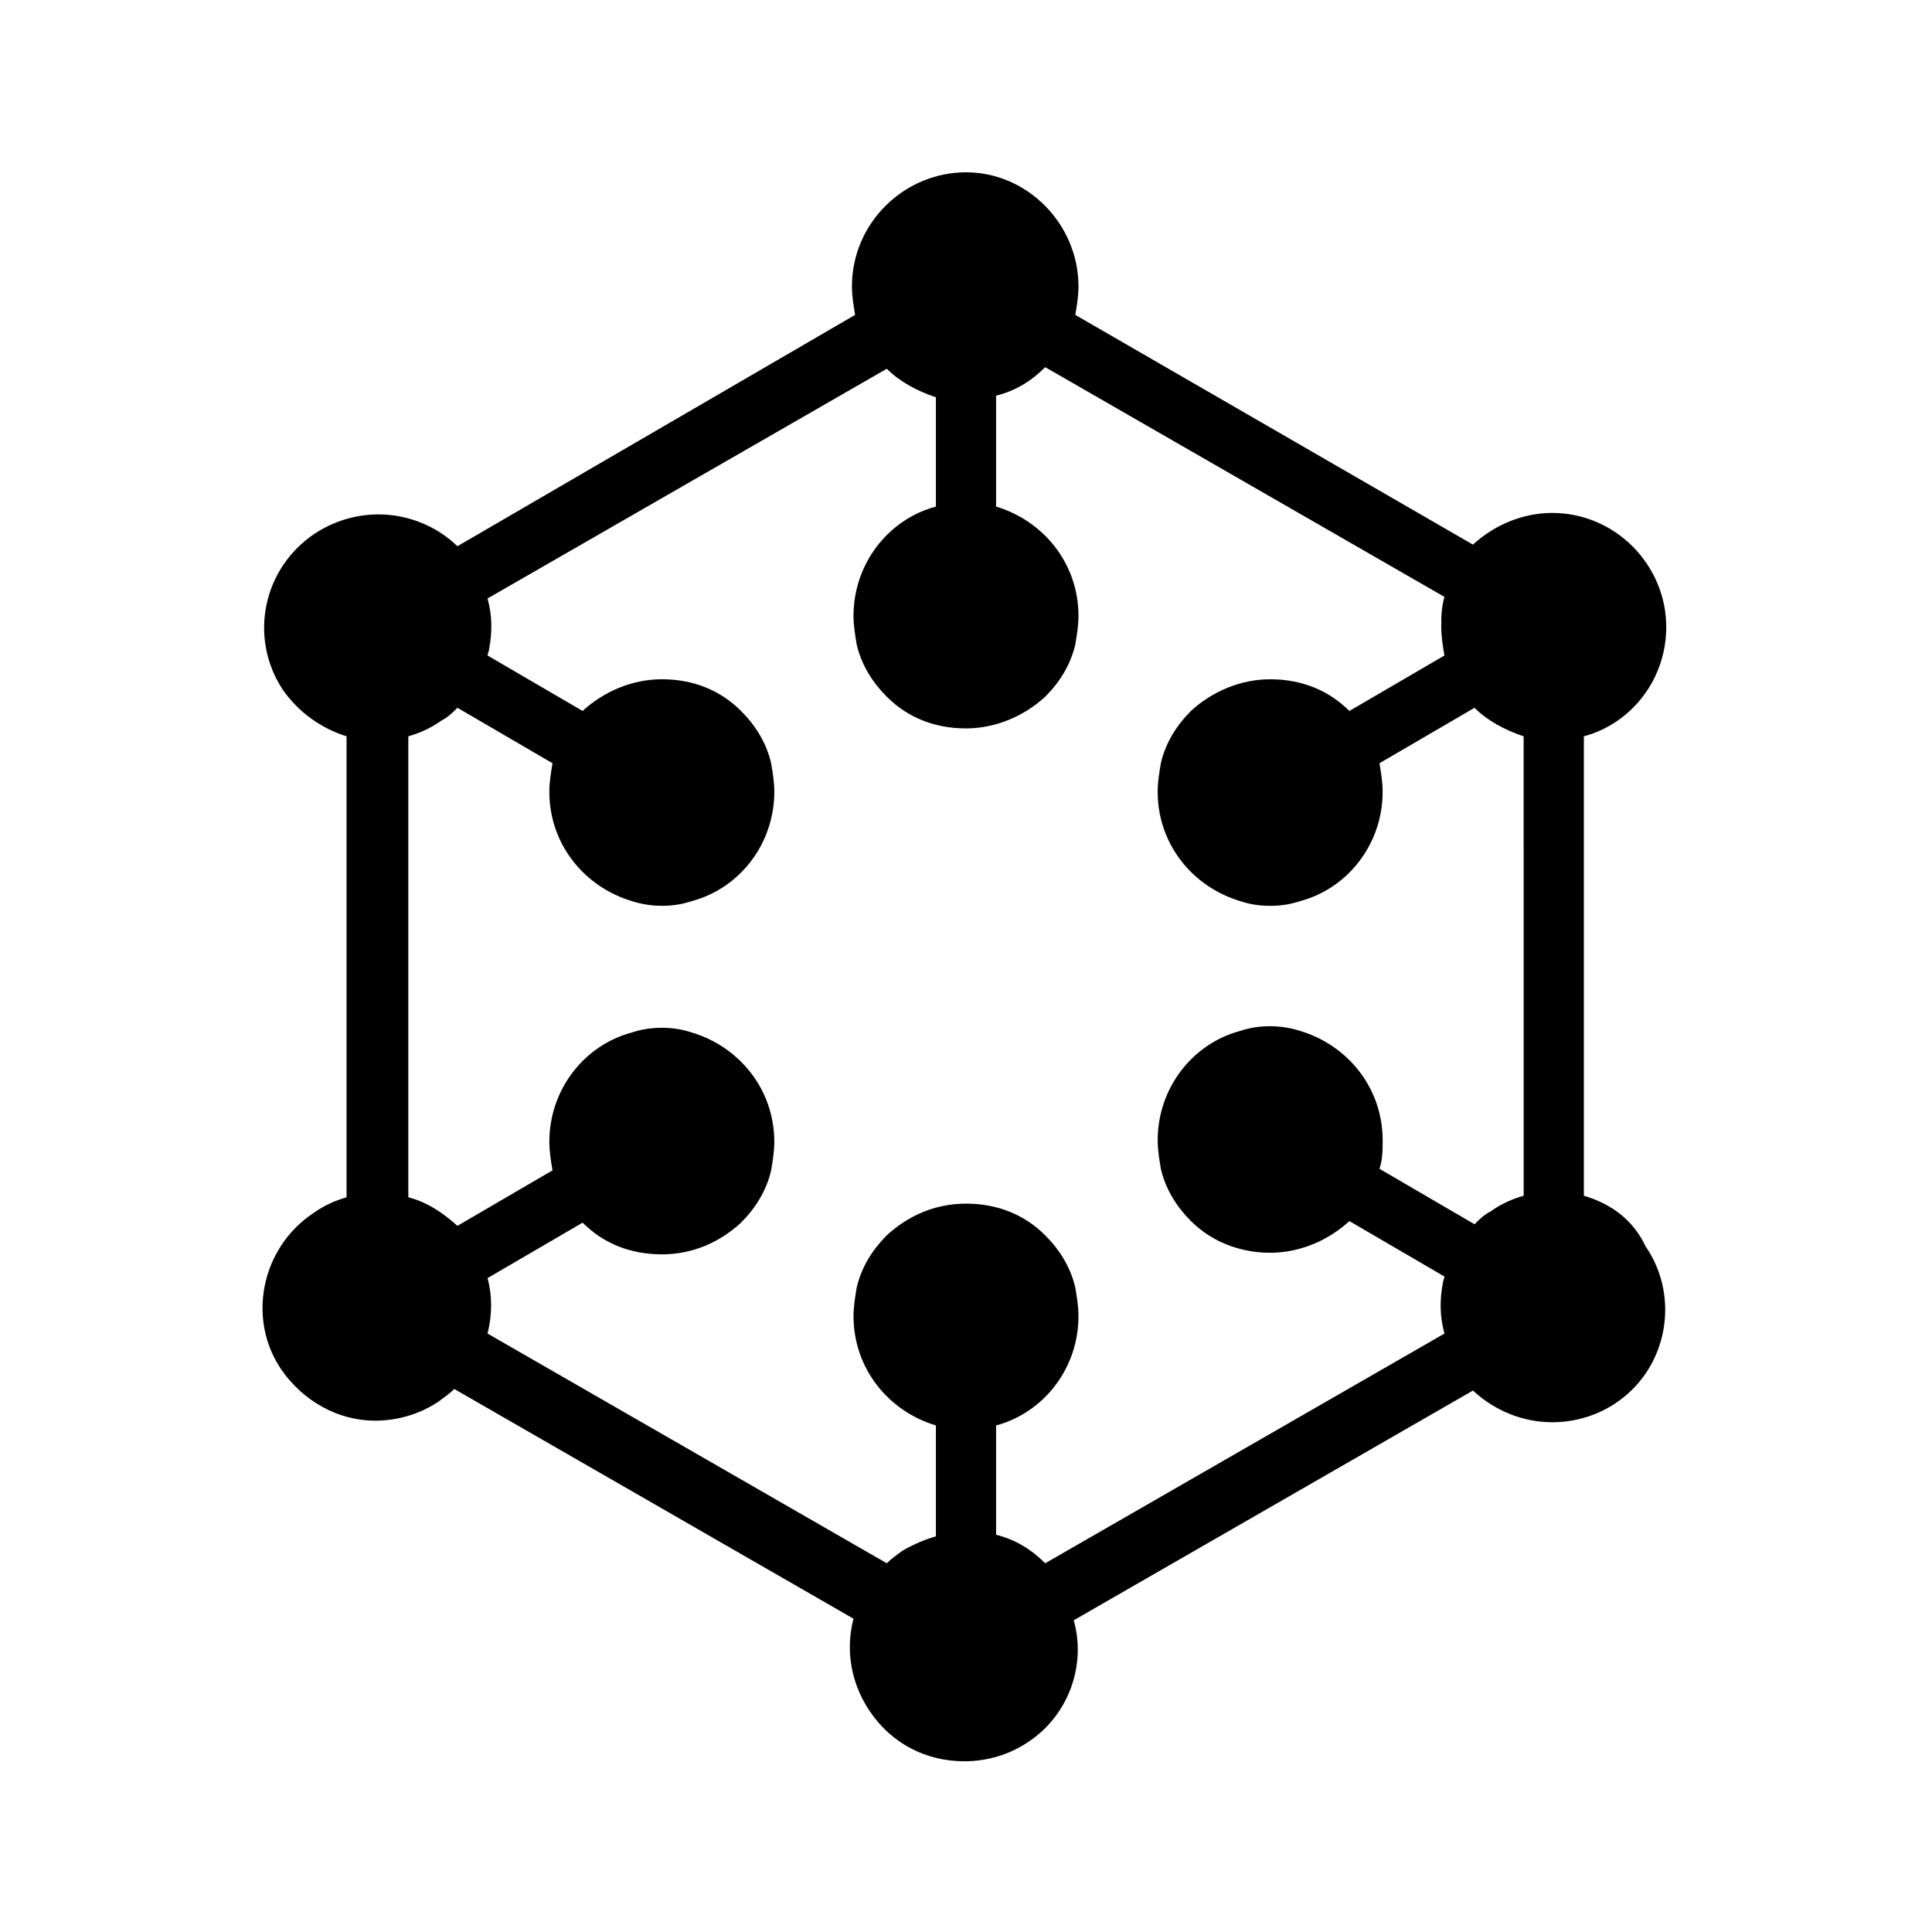 <?xml version="1.0" encoding="UTF-8"?>
<!-- Uploaded to: ICON Repo, www.iconrepo.com, Generator: ICON Repo Mixer Tools -->
<svg fill="#000000" width="800px" height="800px" version="1.1" viewBox="144 144 512 512" xmlns="http://www.w3.org/2000/svg">
 <path d="m563.74 460.88v-121.75c12.594-3.359 21.832-15.113 21.832-28.969 0-16.375-13.434-30.23-30.23-30.23-7.977 0-15.535 3.359-20.992 8.398l-105.38-60.875c0.418-2.519 0.84-5.039 0.84-7.559 0-16.375-13.434-30.23-29.809-30.23s-30.23 13.434-30.23 30.23c0 2.519 0.418 5.039 0.84 7.559l-105.38 61.297c-10.078-9.656-25.609-11.336-37.785-3.359-13.855 9.238-17.633 27.711-8.398 41.562 4.199 5.879 10.078 10.078 16.793 12.176v122.17c-2.938 0.84-5.879 2.098-8.816 4.199-13.855 9.238-17.633 28.129-8.398 41.562 5.879 8.398 15.113 13.434 24.77 13.434 5.879 0 11.754-1.68 16.793-5.039 1.68-1.258 2.938-2.098 4.199-3.359l105.8 60.879c-2.098 7.977-0.84 16.793 4.199 24.352 5.879 8.816 15.113 13.434 25.191 13.434 5.879 0 11.754-1.68 16.793-5.039 10.914-7.137 15.535-20.57 12.176-32.328l105.8-60.879c5.879 5.457 13.434 8.398 20.992 8.398 5.879 0 11.754-1.68 16.793-5.039 13.855-9.238 17.215-28.129 7.977-41.562-3.359-7.133-9.234-11.328-16.371-13.43zm-15.957 0c-2.938 0.84-5.879 2.098-8.816 4.199-1.68 0.84-2.938 2.098-4.199 3.359l-25.191-14.695c0.84-2.519 0.84-5.039 0.84-7.559 0-13.855-9.238-25.191-21.832-28.969-2.519-0.84-5.457-1.258-7.977-1.258-2.938 0-5.457 0.418-7.977 1.258-12.594 3.359-21.832 15.113-21.832 28.969 0 2.519 0.418 5.039 0.84 7.559 1.258 5.457 4.199 10.078 7.977 13.855 5.457 5.457 13.016 8.398 20.992 8.398 7.977 0 15.535-3.359 20.992-8.398l25.191 14.695c0 0.418-0.418 1.258-0.418 1.68-0.84 4.617-0.84 8.816 0.418 13.434l-105.8 60.875c-3.777-3.777-7.977-6.297-13.016-7.559v-28.965c12.594-3.359 21.832-15.113 21.832-28.969 0-2.519-0.418-5.039-0.84-7.559-1.258-5.457-4.199-10.078-7.977-13.855-5.457-5.457-12.594-8.398-20.992-8.398s-15.535 3.359-20.992 8.398c-3.777 3.777-6.719 8.398-7.977 13.855-0.418 2.519-0.84 5.039-0.84 7.559 0 13.855 9.238 25.191 21.832 28.969v29.387c-2.938 0.84-5.879 2.098-8.816 3.777-1.68 1.258-2.938 2.098-4.199 3.359l-105.8-60.875c1.258-5.039 1.258-10.078 0-14.695l25.191-14.695c5.457 5.457 12.594 8.398 20.992 8.398s15.535-3.359 20.992-8.398c3.777-3.777 6.719-8.398 7.977-13.855 0.418-2.519 0.84-5.039 0.84-7.559 0-13.855-9.238-25.191-21.832-28.969-2.519-0.84-5.039-1.258-7.977-1.258s-5.457 0.418-7.977 1.258c-12.594 3.359-21.832 15.113-21.832 28.969 0 2.519 0.418 5.039 0.84 7.559l-25.191 14.695c-3.777-3.359-7.977-6.297-13.016-7.559v-122.17c2.938-0.84 5.879-2.098 8.816-4.199 1.68-0.84 2.938-2.098 4.199-3.359l25.191 14.695c-0.418 2.519-0.84 5.039-0.84 7.559 0 13.855 9.238 25.191 21.832 28.969 2.519 0.84 5.457 1.258 7.977 1.258 2.938 0 5.457-0.418 7.977-1.258 12.594-3.359 21.832-15.113 21.832-28.969 0-2.519-0.418-5.039-0.84-7.559-1.258-5.457-4.199-10.078-7.977-13.855-5.457-5.457-12.594-8.398-20.992-8.398-7.977 0-15.535 3.359-20.992 8.398l-25.191-14.695c0-0.418 0.418-1.258 0.418-1.68 0.84-4.617 0.84-8.816-0.418-13.434l105.8-60.875c3.359 3.359 7.977 5.879 13.016 7.559v28.969c-12.594 3.359-21.832 15.113-21.832 28.969 0 2.519 0.418 5.039 0.84 7.559 1.258 5.457 4.199 10.078 7.977 13.855 5.457 5.457 12.594 8.398 20.992 8.398 7.977 0 15.535-3.359 20.992-8.398 3.777-3.777 6.719-8.398 7.977-13.855 0.418-2.519 0.84-5.039 0.84-7.559 0-13.855-9.238-25.191-21.832-28.969v-29.391c5.039-1.258 9.238-3.777 13.016-7.559l105.8 60.879c-0.844 2.938-0.844 5.457-0.844 7.977 0 2.519 0.418 5.039 0.84 7.559l-25.191 14.695c-5.457-5.457-12.594-8.398-20.992-8.398-7.977 0-15.535 3.359-20.992 8.398-3.777 3.777-6.719 8.398-7.977 13.855-0.418 2.519-0.84 5.039-0.84 7.559 0 13.855 9.238 25.191 21.832 28.969 2.519 0.84 5.039 1.258 7.977 1.258s5.457-0.418 7.977-1.258c12.594-3.359 21.832-15.113 21.832-28.969 0-2.519-0.418-5.039-0.84-7.559l25.191-14.695c3.359 3.359 7.977 5.879 13.016 7.559z"/>
</svg>